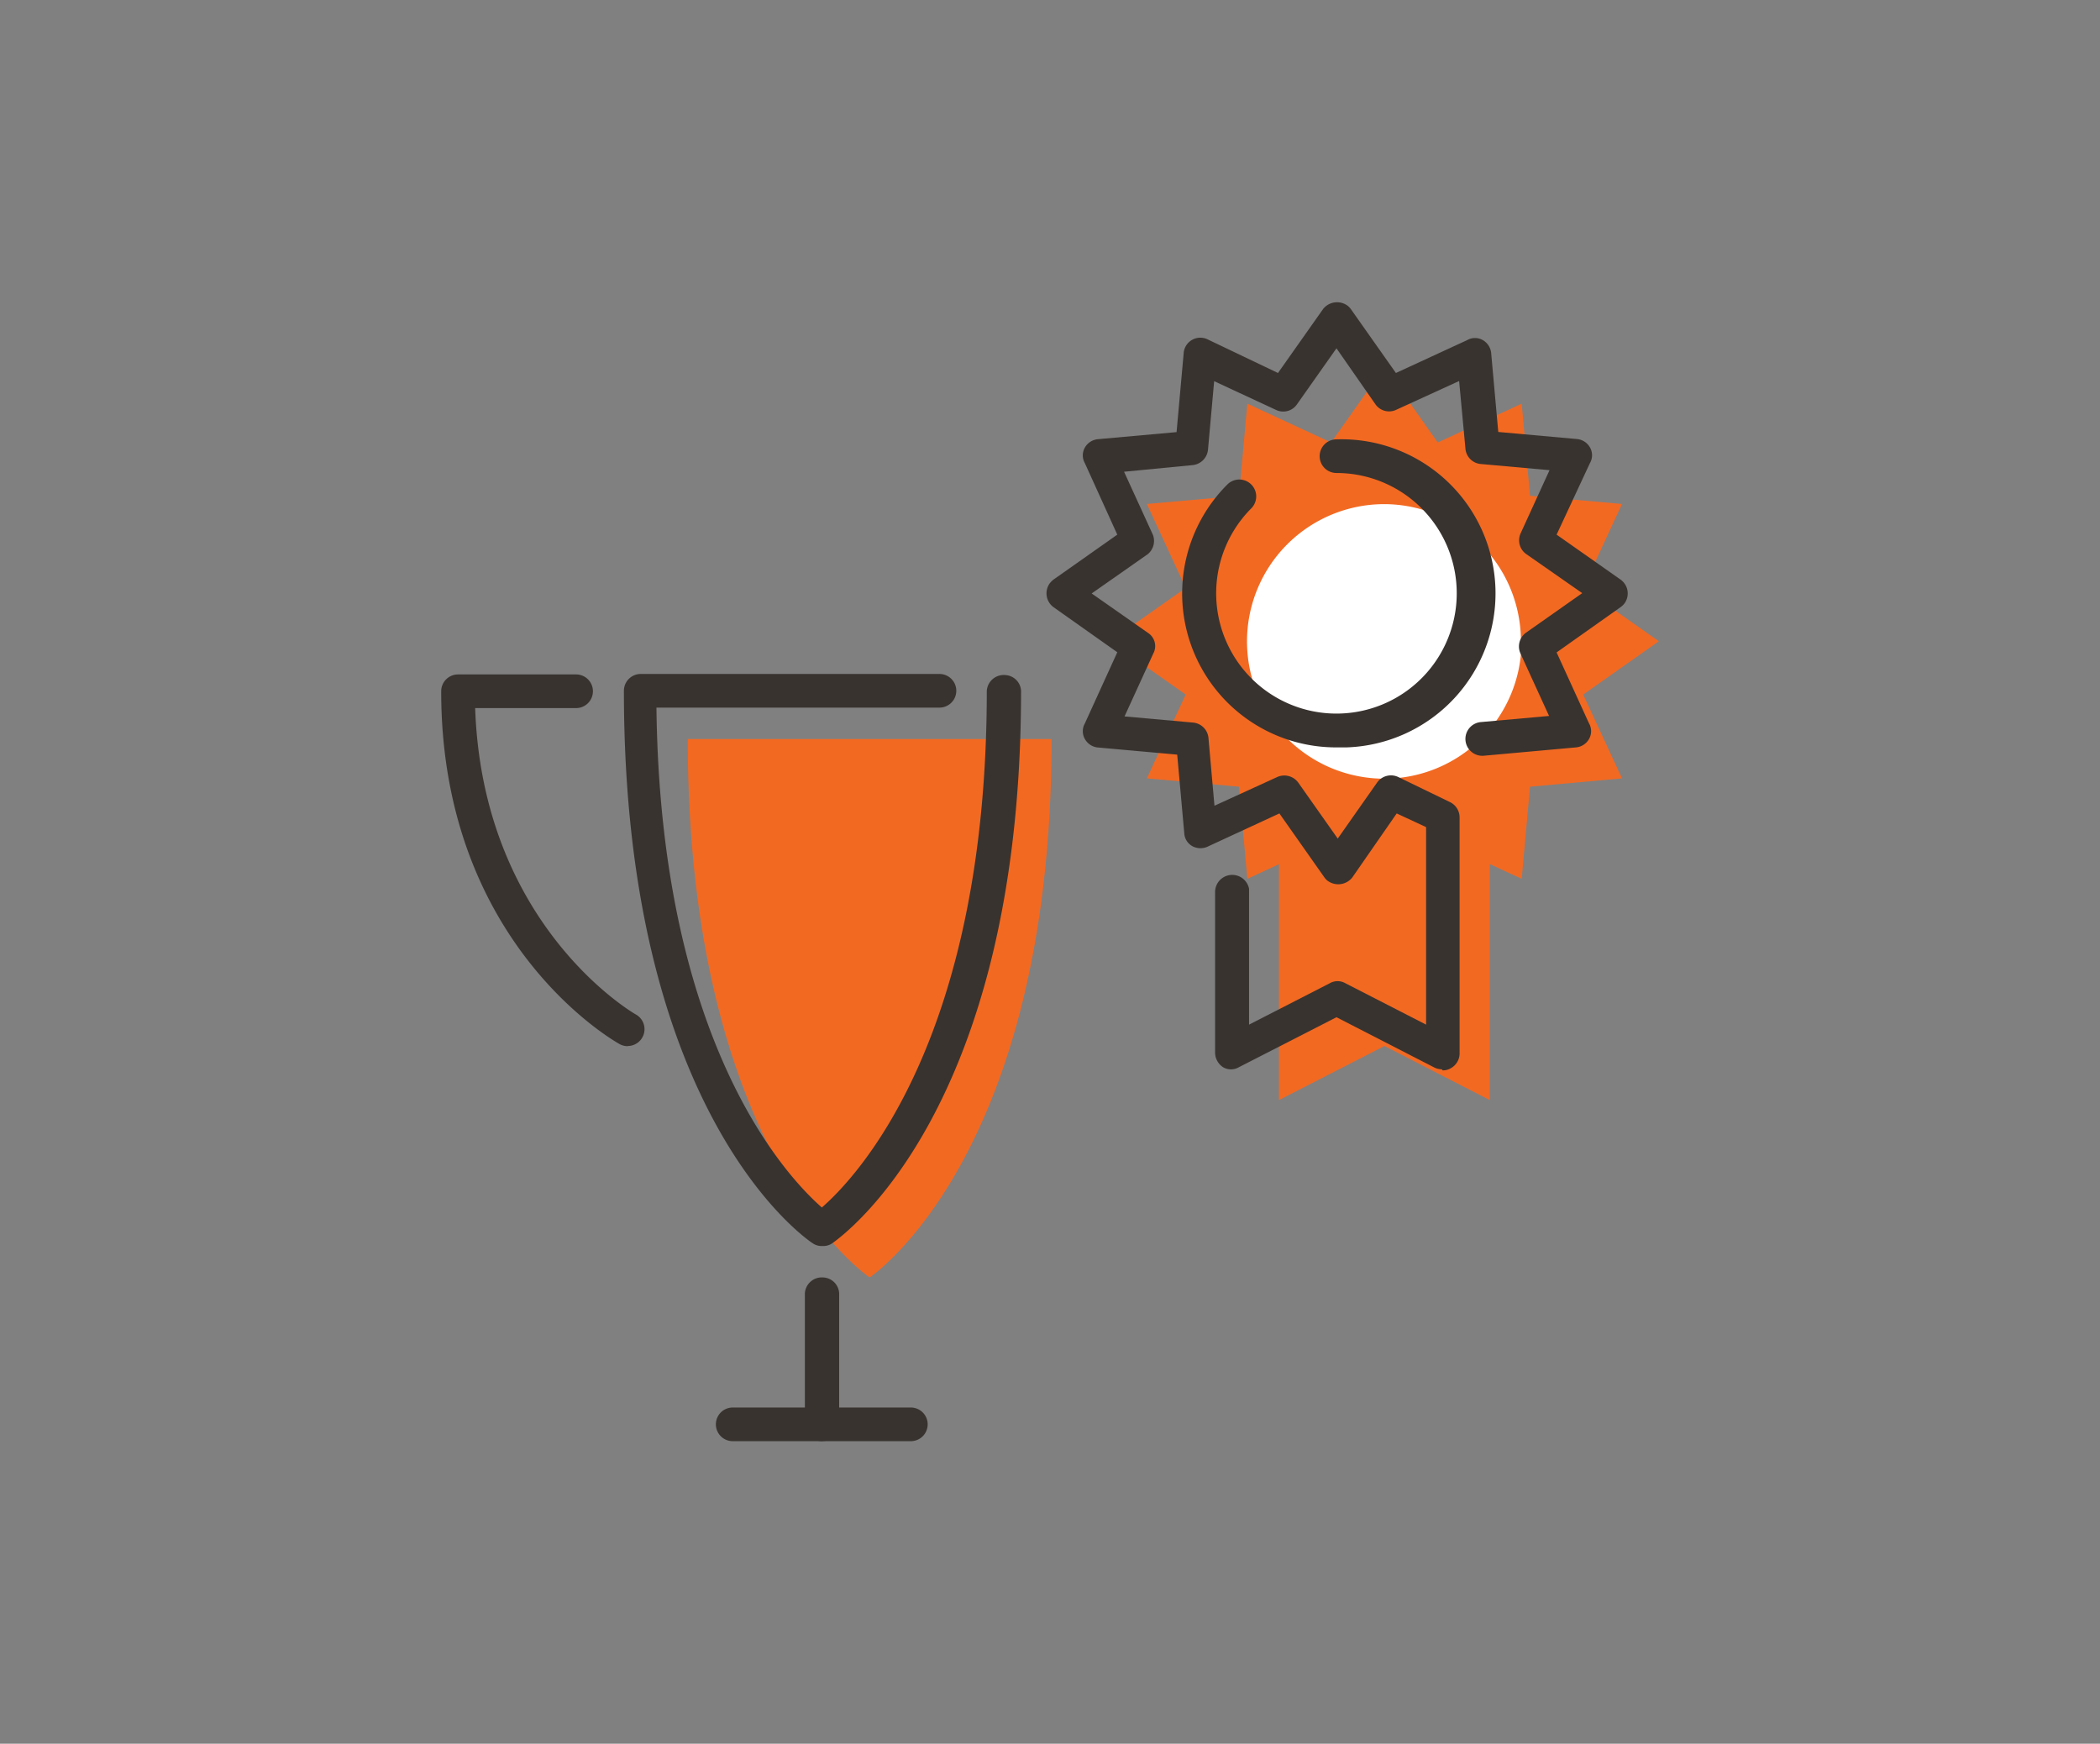 <svg id="Layer_1" data-name="Layer 1" xmlns="http://www.w3.org/2000/svg" viewBox="0 0 133.56 110.89"><rect x="0" y="0" width="133.56" height="110.89" fill="#808080" stroke="none"/><defs><style>.cls-1{fill:#f26922;}.cls-2{fill:#38332f;}.cls-3{fill:#fff;}</style></defs><g id="Layer_2" data-name="Layer 2"><g id="Layer_6" data-name="Layer 6"><path class="cls-1" d="M43.74,47c0,26.57,11.57,34.24,11.57,34.24S66.88,73.58,66.88,47Z"/><path class="cls-2" d="M52.27,79.24a1,1,0,0,1-.59-.18c-.5-.33-12-8.29-12-35.13a1.07,1.07,0,0,1,1.07-1.07h19a1.07,1.07,0,0,1,0,2.14h-18C42,66.29,50,74.8,52.27,76.79c2.3-2,10.49-10.77,10.49-32.86a1.08,1.08,0,0,1,1.18-1,1.06,1.06,0,0,1,1,1c0,26.84-11.56,34.8-12,35.13a1,1,0,0,1-.59.18Z"/><path class="cls-2" d="M39.93,66.53a1.06,1.06,0,0,1-.52-.13c-.47-.26-11.35-6.51-11.35-22.44a1.07,1.07,0,0,1,1.07-1.07h7.51a1.07,1.07,0,1,1,0,2.14H30.22c.48,13.89,10.13,19.44,10.23,19.49a1.07,1.07,0,0,1-.52,2Z"/><path class="cls-2" d="M52.27,91.65a1.09,1.09,0,0,1-1.08-1.07V82.24a1.08,1.08,0,0,1,1.18-1,1.06,1.06,0,0,1,1,1v8.33a1.06,1.06,0,0,1-1.07,1.07Z"/><path class="cls-2" d="M57.93,91.65H46.6a1.07,1.07,0,0,1,0-2.14H57.93a1.07,1.07,0,1,1,0,2.14Z"/><polygon class="cls-1" points="84.66 28.14 88.05 23.33 91.44 28.14 96.78 25.67 97.31 31.53 103.16 32.05 100.69 37.39 105.5 40.78 100.69 44.17 103.16 49.5 97.31 50.03 96.78 55.89 91.44 53.42 88.05 58.23 84.66 53.42 79.33 55.89 78.8 50.03 72.94 49.5 75.41 44.17 70.59 40.78 75.41 37.39 72.94 32.05 78.8 31.53 79.33 25.67 84.66 28.14 84.66 28.14"/><polygon class="cls-1" points="81.34 50.9 81.34 69.96 88.05 66.52 94.75 69.96 94.75 50.9 81.34 50.9 81.34 50.9"/><path class="cls-3" d="M96.77,40.78A8.73,8.73,0,1,1,88,32.06h0a8.71,8.71,0,0,1,8.73,8.71h0Z"/><path class="cls-2" d="M91.7,68a1.07,1.07,0,0,1-.49-.12L85,64.69l-6.21,3.18a1,1,0,0,1-1,0,1.12,1.12,0,0,1-.51-.91V56.73a1.09,1.09,0,0,1,2.16-.21v8.64l5.13-2.63a1,1,0,0,1,1,0l5.13,2.63V52.6l-1.87-.87L86,55.81a1.14,1.14,0,0,1-1.58.19,1.07,1.07,0,0,1-.18-.19l-2.87-4.08-4.52,2.09a1.1,1.1,0,0,1-1,0,1,1,0,0,1-.53-.83l-.45-5-5-.45A1.06,1.06,0,0,1,69,47a1,1,0,0,1,0-1l2.06-4.52L67,38.61a1.09,1.09,0,0,1-.24-1.51,1.36,1.36,0,0,1,.24-.24L71.06,34,69,29.46a1,1,0,0,1,0-1,1.06,1.06,0,0,1,.83-.53l5-.45.45-5a1.06,1.06,0,0,1,1.15-1,1,1,0,0,1,.37.1l4.48,2.14,2.87-4.07a1.13,1.13,0,0,1,1.58-.19,1.07,1.07,0,0,1,.18.19l2.87,4.07,4.53-2.09a1,1,0,0,1,1,0,1.07,1.07,0,0,1,.53.84l.45,5,5,.45a1.06,1.06,0,0,1,.83.53,1,1,0,0,1,0,1L99,34l4.07,2.86a1.08,1.08,0,0,1,.25,1.51,1.14,1.14,0,0,1-.25.24L99,41.49,101.06,46a1,1,0,0,1,0,1,1.06,1.06,0,0,1-.83.53l-5.86.53a1.07,1.07,0,0,1-.19-2.14l4.34-.39-1.83-4a1.08,1.08,0,0,1,.37-1.3l3.57-2.51-3.57-2.49a1.07,1.07,0,0,1-.34-1.33l1.83-4-4.35-.39a1.07,1.07,0,0,1-1-1l-.4-4.28-4,1.83a1.06,1.06,0,0,1-1.33-.36L85,22.15l-2.51,3.56a1.06,1.06,0,0,1-1.33.36l-3.94-1.83-.39,4.34a1.09,1.09,0,0,1-1,1L71.49,30l1.83,4A1.09,1.09,0,0,1,73,35.24l-3.57,2.5L73,40.24a1,1,0,0,1,.35,1.32l-1.83,4,4.34.39a1.08,1.08,0,0,1,1,1l.38,4.29,4-1.83a1.1,1.1,0,0,1,1.33.36l2.51,3.56,2.5-3.56a1.08,1.08,0,0,1,1.34-.36L92.2,51a1.08,1.08,0,0,1,.63,1V67a1.07,1.07,0,0,1-.52.91,1,1,0,0,1-.56.16Z"/><path class="cls-2" d="M85,47.53a9.79,9.79,0,0,1-6.94-16.72,1.07,1.07,0,0,1,1.52,1.52h0A7.65,7.65,0,1,0,85,30.08a1.07,1.07,0,1,1,0-2.14,9.8,9.8,0,1,1,.63,19.59H85Z"/></g></g></svg>